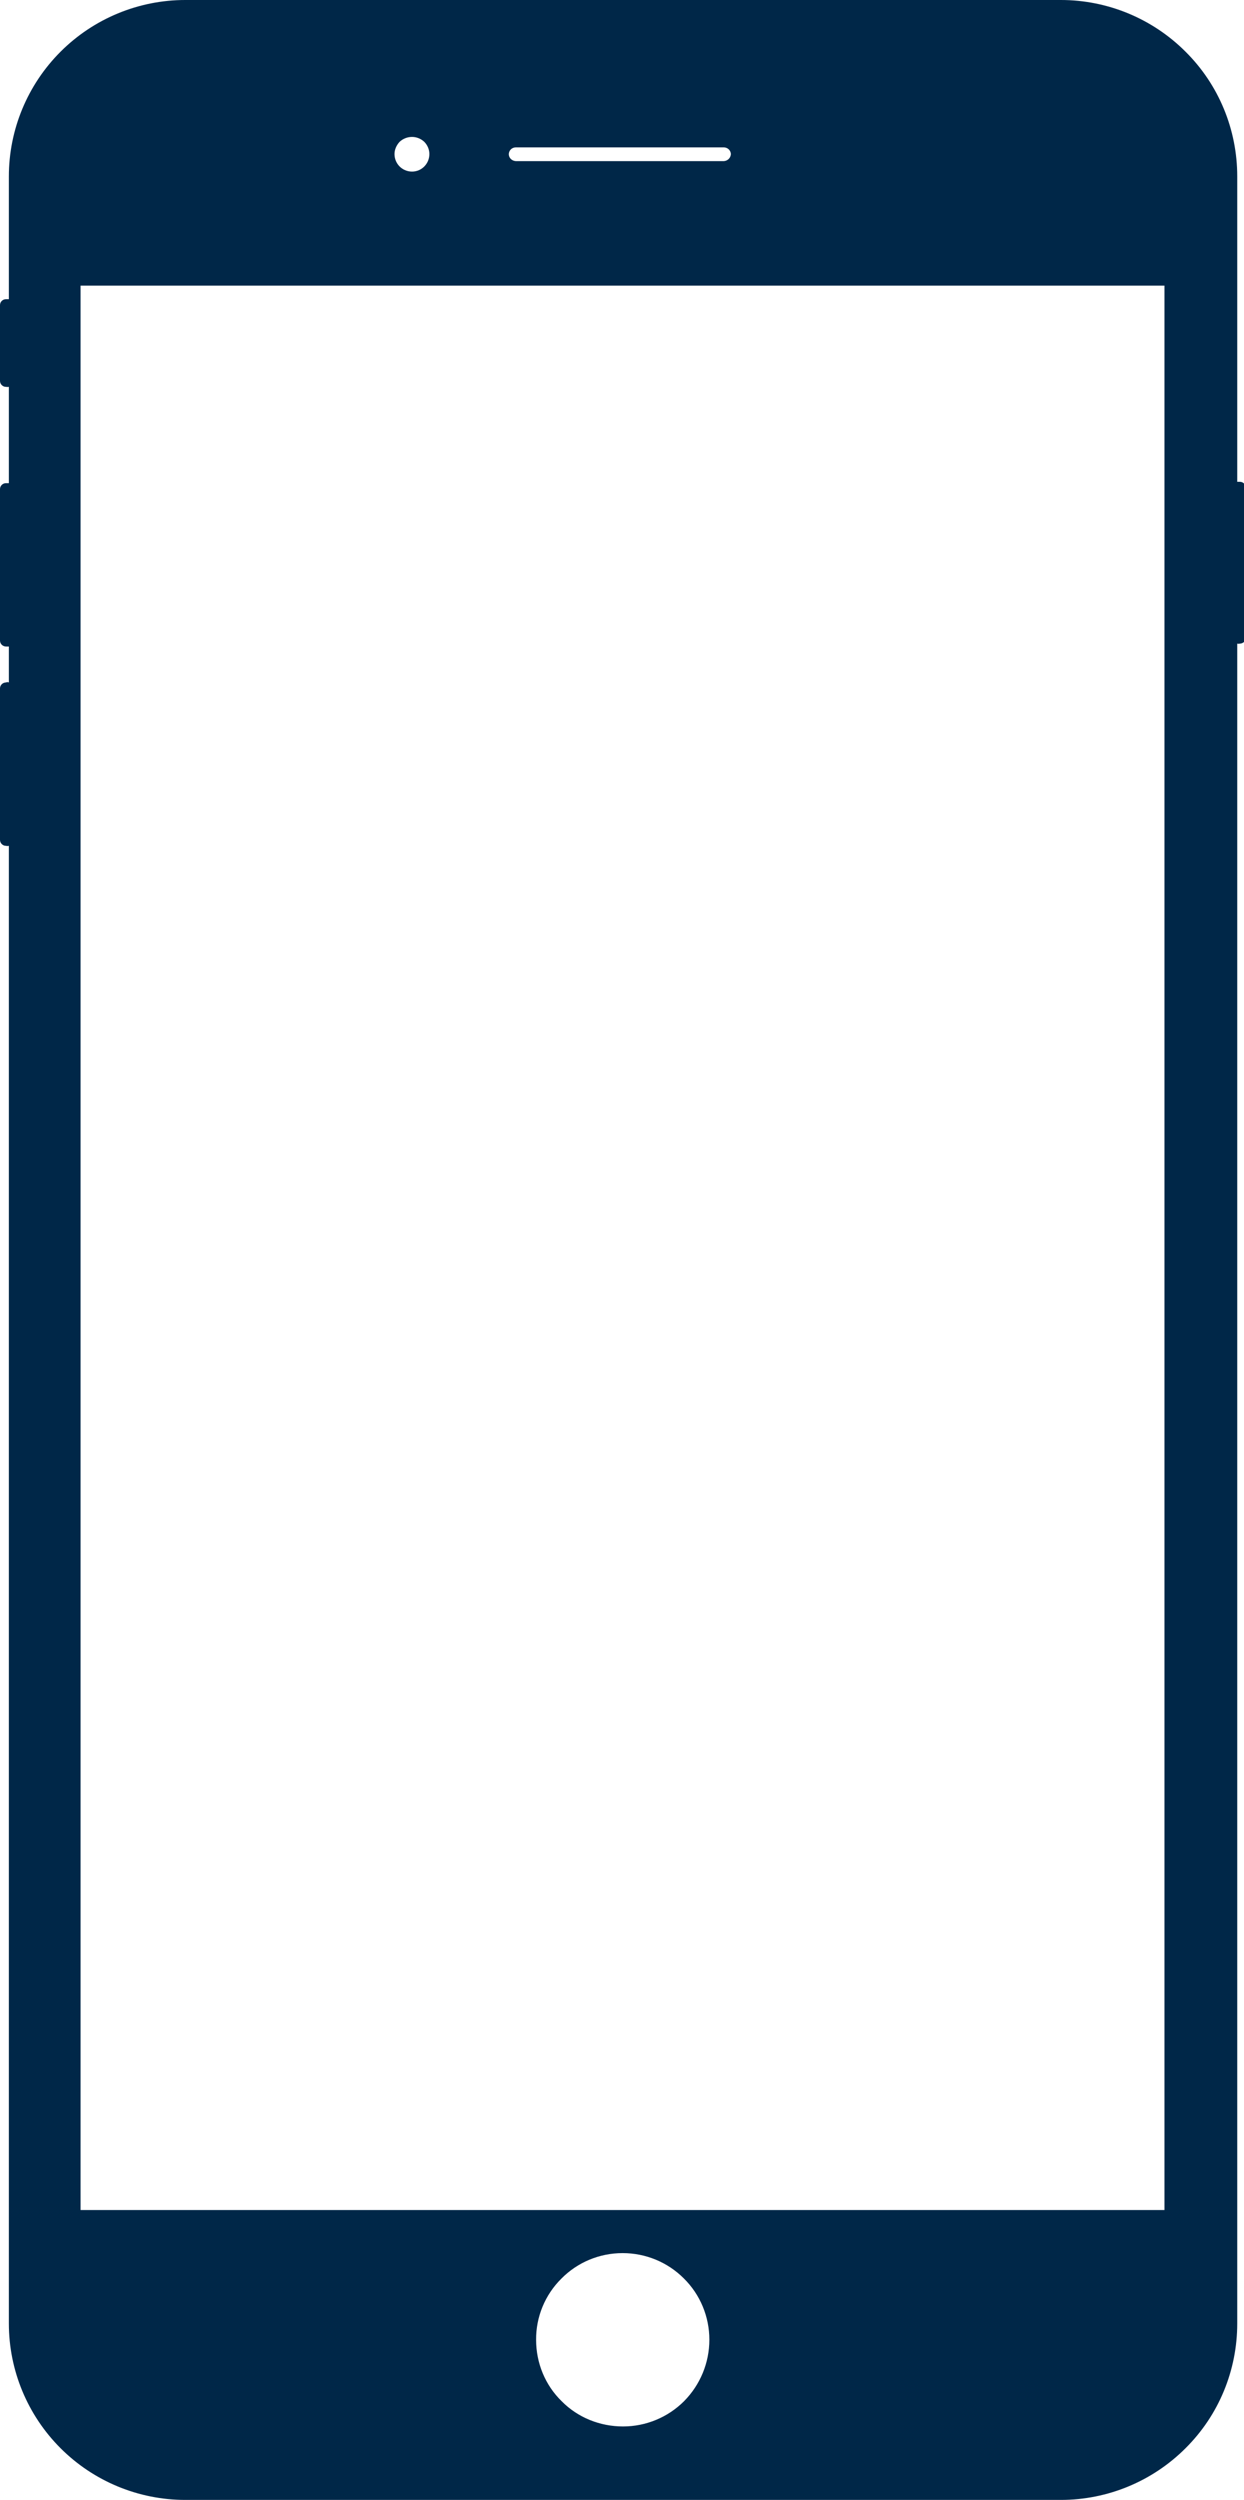 <?xml version="1.0" encoding="UTF-8" standalone="no"?><svg xmlns="http://www.w3.org/2000/svg" xmlns:xlink="http://www.w3.org/1999/xlink" fill="#000000" height="44" preserveAspectRatio="xMidYMid meet" version="1" viewBox="0.0 0.0 21.9 44.0" width="21.9" zoomAndPan="magnify"><defs><clipPath id="a"><path d="M 0 0 L 21.93 0 L 21.93 44 L 0 44 Z M 0 0"/></clipPath></defs><g><g clip-path="url(#a)" id="change1_1"><path d="M 20.5 38.898 L 1.418 38.898 L 1.418 5.027 L 20.5 5.027 Z M 10.969 42.707 C 10.562 42.707 10.172 42.551 9.887 42.262 C 9.598 41.98 9.438 41.59 9.438 41.184 C 9.434 40.781 9.594 40.391 9.883 40.105 C 10.168 39.816 10.555 39.656 10.961 39.656 C 11.367 39.656 11.754 39.816 12.039 40.102 C 12.328 40.387 12.488 40.777 12.488 41.18 C 12.488 41.586 12.328 41.973 12.043 42.262 C 11.758 42.547 11.371 42.707 10.969 42.707 Z M 7.254 2.41 C 7.332 2.41 7.41 2.441 7.469 2.496 C 7.527 2.555 7.559 2.633 7.559 2.711 C 7.559 2.883 7.422 3.02 7.254 3.02 C 7.082 3.02 6.945 2.883 6.945 2.711 C 6.945 2.633 6.98 2.555 7.035 2.496 C 7.094 2.441 7.172 2.41 7.254 2.41 Z M 9.082 2.594 L 12.742 2.594 C 12.809 2.594 12.863 2.645 12.867 2.711 C 12.863 2.781 12.809 2.832 12.742 2.836 L 9.082 2.836 C 9.012 2.832 8.957 2.781 8.957 2.711 C 8.961 2.645 9.012 2.594 9.082 2.594 Z M 21.828 8.48 L 21.781 8.48 L 21.781 3.105 C 21.781 2.281 21.457 1.492 20.871 0.91 C 20.289 0.328 19.5 0 18.676 0 L 3.262 0 C 2.438 0 1.648 0.328 1.066 0.91 C 0.484 1.492 0.156 2.281 0.156 3.105 L 0.156 5.266 L 0.105 5.266 C 0.047 5.266 0 5.312 0 5.371 L 0 6.703 C 0 6.762 0.047 6.809 0.105 6.809 C 0.121 6.812 0.141 6.812 0.156 6.809 L 0.156 8.504 L 0.105 8.504 C 0.047 8.504 0 8.551 0 8.609 L 0 11.273 C 0 11.332 0.047 11.379 0.105 11.379 L 0.156 11.379 L 0.156 12.012 C 0.141 12.004 0.121 12.004 0.105 12.012 C 0.047 12.012 0 12.059 0 12.117 L 0 14.781 C 0 14.84 0.047 14.887 0.105 14.887 C 0.121 14.891 0.141 14.891 0.156 14.887 L 0.156 40.895 C 0.156 41.719 0.484 42.508 1.066 43.09 C 1.648 43.672 2.438 44 3.262 44 L 18.676 44 C 19.5 44 20.289 43.672 20.871 43.09 C 21.457 42.508 21.781 41.719 21.781 40.895 L 21.781 11.328 C 21.797 11.332 21.812 11.332 21.828 11.328 C 21.855 11.328 21.883 11.316 21.902 11.297 C 21.922 11.277 21.934 11.246 21.934 11.219 L 21.934 8.59 C 21.934 8.531 21.887 8.48 21.828 8.48" fill="#002748"/></g></g></svg>